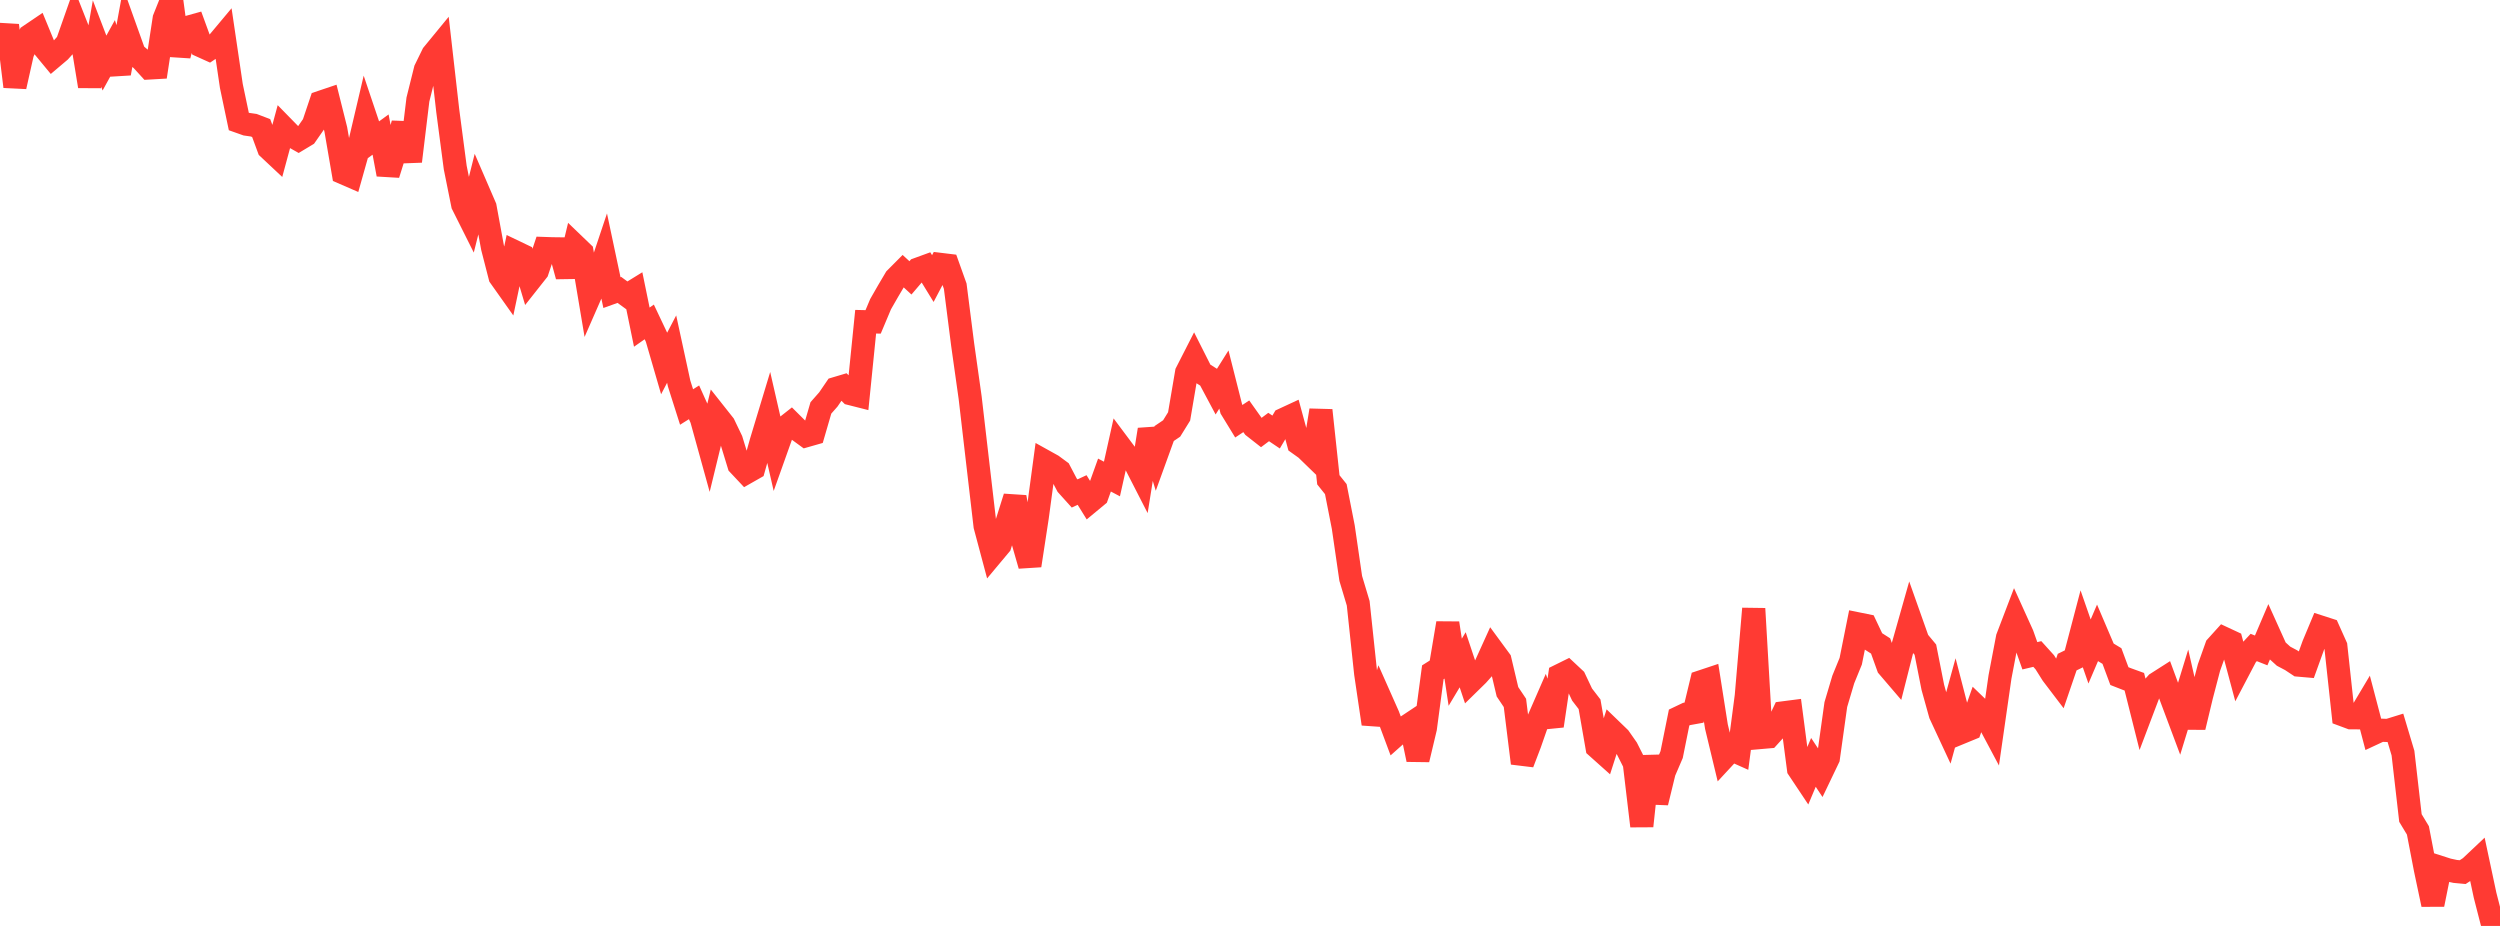 <?xml version="1.0" standalone="no"?>
<!DOCTYPE svg PUBLIC "-//W3C//DTD SVG 1.1//EN" "http://www.w3.org/Graphics/SVG/1.1/DTD/svg11.dtd">

<svg width="135" height="50" viewBox="0 0 135 50" preserveAspectRatio="none" 
  xmlns="http://www.w3.org/2000/svg"
  xmlns:xlink="http://www.w3.org/1999/xlink">


<polyline points="0.0, 3.017 0.403, 1.369 0.806, 4.675 1.209, 2.878 1.612, 1.915 2.015, 1.642 2.418, 2.62 2.821, 3.108 3.224, 2.767 3.627, 2.319 4.03, 1.173 4.433, 2.197 4.836, 4.657 5.239, 2.354 5.642, 3.405 6.045, 2.672 6.448, 3.962 6.851, 1.762 7.254, 2.888 7.657, 3.229 8.06, 3.671 8.463, 3.648 8.866, 1.008 9.269, 0.0 9.672, 2.992 10.075, 1.494 10.478, 1.382 10.881, 2.487 11.284, 2.669 11.687, 2.398 12.09, 1.916 12.493, 4.642 12.896, 6.561 13.299, 6.704 13.701, 6.762 14.104, 6.916 14.507, 8.01 14.91, 8.388 15.313, 6.898 15.716, 7.31 16.119, 7.538 16.522, 7.296 16.925, 6.718 17.328, 5.518 17.731, 5.382 18.134, 6.992 18.537, 9.334 18.94, 9.509 19.343, 8.078 19.746, 6.362 20.149, 7.559 20.552, 7.266 20.955, 9.416 21.358, 8.131 21.761, 6.674 22.164, 8.71 22.567, 5.377 22.97, 3.759 23.373, 2.935 23.776, 2.444 24.179, 5.984 24.582, 9.046 24.985, 11.047 25.388, 11.852 25.791, 10.247 26.194, 11.18 26.597, 13.369 27.0, 14.939 27.403, 15.508 27.806, 13.598 28.209, 13.791 28.612, 15.14 29.015, 14.63 29.418, 13.42 29.821, 13.434 30.224, 13.439 30.627, 14.917 31.03, 13.24 31.433, 13.627 31.836, 16.024 32.239, 15.104 32.642, 13.9 33.045, 15.801 33.448, 15.656 33.851, 15.95 34.254, 15.702 34.657, 17.666 35.06, 17.384 35.463, 18.235 35.866, 19.622 36.269, 18.851 36.672, 20.71 37.075, 21.978 37.478, 21.725 37.881, 22.62 38.284, 24.078 38.687, 22.424 39.09, 22.933 39.493, 23.773 39.896, 25.092 40.299, 25.521 40.701, 25.292 41.104, 23.857 41.507, 22.523 41.91, 24.282 42.313, 23.15 42.716, 22.833 43.119, 23.234 43.522, 23.528 43.925, 23.413 44.328, 22.027 44.731, 21.57 45.134, 20.98 45.537, 20.86 45.94, 21.26 46.343, 21.362 46.746, 17.373 47.149, 17.382 47.552, 16.424 47.955, 15.721 48.358, 15.039 48.761, 14.634 49.164, 15.005 49.567, 14.533 49.97, 14.386 50.373, 15.043 50.776, 14.277 51.179, 14.326 51.582, 15.454 51.985, 18.616 52.388, 21.475 52.791, 24.941 53.194, 28.4 53.597, 29.909 54.0, 29.427 54.403, 28.124 54.806, 26.843 55.209, 29.135 55.612, 30.538 56.015, 27.904 56.418, 24.912 56.821, 25.136 57.224, 25.433 57.627, 26.2 58.03, 26.647 58.433, 26.46 58.836, 27.11 59.239, 26.776 59.642, 25.653 60.045, 25.866 60.448, 24.058 60.851, 24.597 61.254, 24.934 61.657, 25.721 62.06, 23.199 62.463, 24.523 62.866, 23.41 63.269, 23.137 63.672, 22.487 64.075, 20.117 64.478, 19.328 64.881, 20.127 65.284, 20.381 65.687, 21.136 66.09, 20.494 66.493, 22.087 66.896, 22.746 67.299, 22.479 67.701, 23.045 68.104, 23.361 68.507, 23.059 68.91, 23.33 69.313, 22.649 69.716, 22.462 70.119, 23.947 70.522, 24.235 70.925, 24.626 71.328, 22.158 71.731, 25.909 72.134, 26.413 72.537, 28.464 72.94, 31.235 73.343, 32.578 73.746, 36.365 74.149, 39.088 74.552, 37.729 74.955, 38.637 75.358, 39.718 75.761, 39.36 76.164, 39.092 76.567, 41.015 76.97, 39.32 77.373, 36.303 77.776, 36.049 78.179, 33.651 78.582, 36.301 78.985, 35.628 79.388, 36.836 79.791, 36.441 80.194, 35.99 80.597, 35.102 81.0, 35.651 81.403, 37.355 81.806, 37.956 82.209, 41.212 82.612, 40.158 83.015, 39.001 83.418, 38.078 83.821, 39.195 84.224, 36.477 84.627, 36.278 85.03, 36.655 85.433, 37.507 85.836, 38.031 86.239, 40.346 86.642, 40.706 87.045, 39.452 87.448, 39.841 87.851, 40.417 88.254, 41.215 88.657, 44.606 89.06, 40.843 89.463, 43.339 89.866, 41.685 90.269, 40.747 90.672, 38.747 91.075, 38.555 91.478, 38.482 91.881, 36.81 92.284, 36.676 92.687, 39.236 93.09, 40.913 93.493, 40.478 93.896, 40.658 94.299, 37.588 94.701, 32.868 95.104, 39.822 95.507, 39.787 95.91, 39.342 96.313, 38.492 96.716, 38.44 97.119, 41.522 97.522, 42.127 97.925, 41.168 98.328, 41.776 98.731, 40.934 99.134, 38.048 99.537, 36.692 99.94, 35.704 100.343, 33.693 100.746, 33.775 101.149, 34.624 101.552, 34.881 101.955, 36.001 102.358, 36.472 102.761, 34.883 103.164, 33.459 103.567, 34.597 103.97, 35.082 104.373, 37.117 104.776, 38.566 105.179, 39.431 105.582, 37.967 105.985, 39.523 106.388, 39.357 106.791, 38.209 107.194, 38.598 107.597, 39.355 108.0, 36.552 108.403, 34.44 108.806, 33.384 109.209, 34.274 109.612, 35.412 110.015, 35.316 110.418, 35.762 110.821, 36.403 111.224, 36.933 111.627, 35.754 112.03, 35.557 112.433, 34.022 112.836, 35.18 113.239, 34.238 113.642, 35.182 114.045, 35.426 114.448, 36.51 114.851, 36.668 115.254, 36.814 115.657, 38.419 116.06, 37.356 116.463, 36.903 116.866, 36.646 117.269, 37.738 117.672, 38.814 118.075, 37.499 118.478, 39.268 118.881, 37.589 119.284, 36.049 119.687, 34.917 120.09, 34.471 120.493, 34.659 120.896, 36.164 121.299, 35.397 121.701, 34.964 122.104, 35.123 122.507, 34.177 122.91, 35.07 123.313, 35.435 123.716, 35.648 124.119, 35.915 124.522, 35.95 124.925, 34.833 125.328, 33.868 125.731, 33.998 126.134, 34.897 126.537, 38.609 126.94, 38.759 127.343, 38.761 127.746, 38.085 128.149, 39.619 128.552, 39.431 128.955, 39.445 129.358, 39.32 129.761, 40.667 130.164, 44.173 130.567, 44.841 130.97, 46.936 131.373, 48.842 131.776, 46.841 132.179, 46.97 132.582, 47.057 132.985, 47.095 133.388, 46.831 133.791, 46.451 134.194, 48.343 134.597, 49.913 135.0, 50.0" fill="none" stroke="#ff3a33" stroke-width="1.25"/>

</svg>